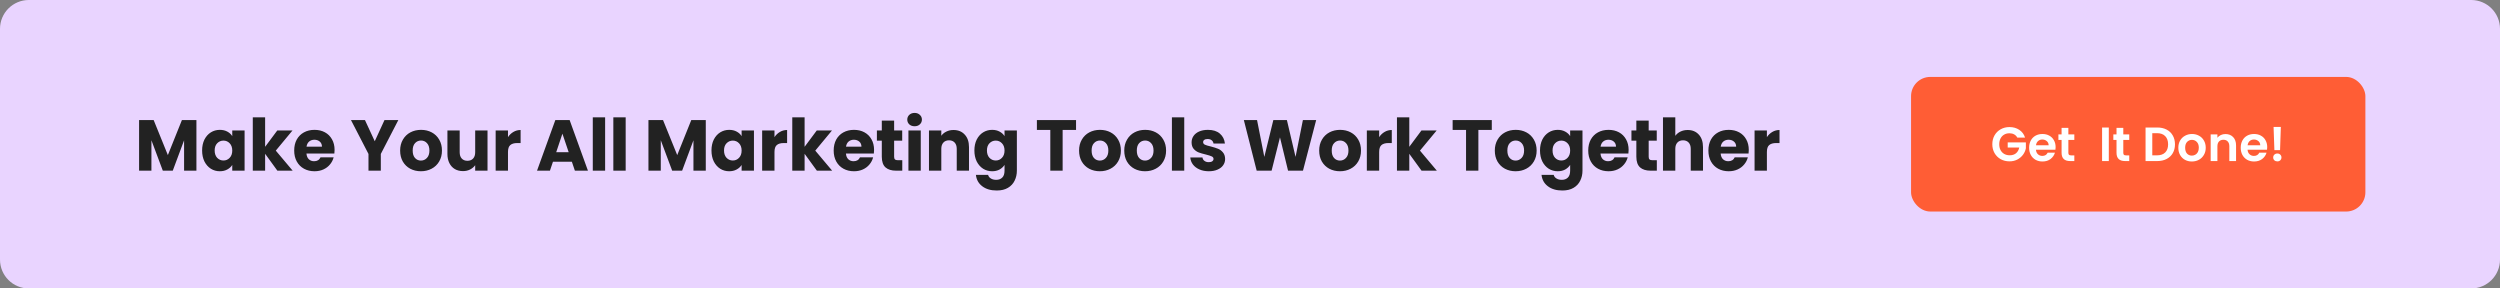 <svg width="1040" height="120" viewBox="0 0 1040 120" fill="none" xmlns="http://www.w3.org/2000/svg">
<rect x="0" y="0" width="1040" height="120" fill="#808080" stroke="none"/>
<path d="M0 12C0 5.373 5.373 0 12 0H1028C1034.63 0 1040 5.373 1040 12V108C1040 114.627 1034.63 120 1028 120H12C5.373 120 0 114.627 0 108V12Z" fill="#E9D4FF"/>
<g clip-path="url(#clip0_611_55)">
<path d="M81.71 49.94V71H76.58V58.37L71.87 71H67.73L62.99 58.34V71H57.86V49.94H63.92L69.83 64.52L75.68 49.94H81.71ZM84.079 62.6C84.079 60.88 84.399 59.37 85.039 58.07C85.699 56.77 86.589 55.77 87.709 55.07C88.829 54.37 90.079 54.02 91.459 54.02C92.639 54.02 93.669 54.26 94.549 54.74C95.449 55.22 96.139 55.85 96.619 56.63V54.26H101.749V71H96.619V68.63C96.119 69.41 95.419 70.04 94.519 70.52C93.639 71 92.609 71.24 91.429 71.24C90.069 71.24 88.829 70.89 87.709 70.19C86.589 69.47 85.699 68.46 85.039 67.16C84.399 65.84 84.079 64.32 84.079 62.6ZM96.619 62.63C96.619 61.35 96.259 60.34 95.539 59.6C94.839 58.86 93.979 58.49 92.959 58.49C91.939 58.49 91.069 58.86 90.349 59.6C89.649 60.32 89.299 61.32 89.299 62.6C89.299 63.88 89.649 64.9 90.349 65.66C91.069 66.4 91.939 66.77 92.959 66.77C93.979 66.77 94.839 66.4 95.539 65.66C96.259 64.92 96.619 63.91 96.619 62.63ZM115.39 71L110.29 63.98V71H105.16V48.8H110.29V61.07L115.36 54.26H121.69L114.73 62.66L121.75 71H115.39ZM139.185 62.36C139.185 62.84 139.155 63.34 139.095 63.86H127.485C127.565 64.9 127.895 65.7 128.475 66.26C129.075 66.8 129.805 67.07 130.665 67.07C131.945 67.07 132.835 66.53 133.335 65.45H138.795C138.515 66.55 138.005 67.54 137.265 68.42C136.545 69.3 135.635 69.99 134.535 70.49C133.435 70.99 132.205 71.24 130.845 71.24C129.205 71.24 127.745 70.89 126.465 70.19C125.185 69.49 124.185 68.49 123.465 67.19C122.745 65.89 122.385 64.37 122.385 62.63C122.385 60.89 122.735 59.37 123.435 58.07C124.155 56.77 125.155 55.77 126.435 55.07C127.715 54.37 129.185 54.02 130.845 54.02C132.465 54.02 133.905 54.36 135.165 55.04C136.425 55.72 137.405 56.69 138.105 57.95C138.825 59.21 139.185 60.68 139.185 62.36ZM133.935 61.01C133.935 60.13 133.635 59.43 133.035 58.91C132.435 58.39 131.685 58.13 130.785 58.13C129.925 58.13 129.195 58.38 128.595 58.88C128.015 59.38 127.655 60.09 127.515 61.01H133.935ZM165.709 49.94L158.419 64.04V71H153.289V64.04L145.999 49.94H151.819L155.899 58.76L159.949 49.94H165.709ZM175.096 71.24C173.456 71.24 171.976 70.89 170.656 70.19C169.356 69.49 168.326 68.49 167.566 67.19C166.826 65.89 166.456 64.37 166.456 62.63C166.456 60.91 166.836 59.4 167.596 58.1C168.356 56.78 169.396 55.77 170.716 55.07C172.036 54.37 173.516 54.02 175.156 54.02C176.796 54.02 178.276 54.37 179.596 55.07C180.916 55.77 181.956 56.78 182.716 58.1C183.476 59.4 183.856 60.91 183.856 62.63C183.856 64.35 183.466 65.87 182.686 67.19C181.926 68.49 180.876 69.49 179.536 70.19C178.216 70.89 176.736 71.24 175.096 71.24ZM175.096 66.8C176.076 66.8 176.906 66.44 177.586 65.72C178.286 65 178.636 63.97 178.636 62.63C178.636 61.29 178.296 60.26 177.616 59.54C176.956 58.82 176.136 58.46 175.156 58.46C174.156 58.46 173.326 58.82 172.666 59.54C172.006 60.24 171.676 61.27 171.676 62.63C171.676 63.97 171.996 65 172.636 65.72C173.296 66.44 174.116 66.8 175.096 66.8ZM202.808 54.26V71H197.678V68.72C197.158 69.46 196.448 70.06 195.548 70.52C194.668 70.96 193.688 71.18 192.608 71.18C191.328 71.18 190.198 70.9 189.218 70.34C188.238 69.76 187.478 68.93 186.938 67.85C186.398 66.77 186.128 65.5 186.128 64.04V54.26H191.228V63.35C191.228 64.47 191.518 65.34 192.098 65.96C192.678 66.58 193.458 66.89 194.438 66.89C195.438 66.89 196.228 66.58 196.808 65.96C197.388 65.34 197.678 64.47 197.678 63.35V54.26H202.808ZM211.322 57.05C211.922 56.13 212.672 55.41 213.572 54.89C214.472 54.35 215.472 54.08 216.572 54.08V59.51H215.162C213.882 59.51 212.922 59.79 212.282 60.35C211.642 60.89 211.322 61.85 211.322 63.23V71H206.192V54.26H211.322V57.05ZM237.892 67.28H230.032L228.772 71H223.402L231.022 49.94H236.962L244.582 71H239.152L237.892 67.28ZM236.572 63.32L233.962 55.61L231.382 63.32H236.572ZM251.731 48.8V71H246.601V48.8H251.731ZM260.279 48.8V71H255.149V48.8H260.279ZM293.604 49.94V71H288.474V58.37L283.764 71H279.624L274.884 58.34V71H269.754V49.94H275.814L281.724 64.52L287.574 49.94H293.604ZM295.973 62.6C295.973 60.88 296.293 59.37 296.933 58.07C297.593 56.77 298.483 55.77 299.603 55.07C300.723 54.37 301.973 54.02 303.353 54.02C304.533 54.02 305.563 54.26 306.443 54.74C307.343 55.22 308.033 55.85 308.513 56.63V54.26H313.643V71H308.513V68.63C308.013 69.41 307.313 70.04 306.413 70.52C305.533 71 304.503 71.24 303.323 71.24C301.963 71.24 300.723 70.89 299.603 70.19C298.483 69.47 297.593 68.46 296.933 67.16C296.293 65.84 295.973 64.32 295.973 62.6ZM308.513 62.63C308.513 61.35 308.153 60.34 307.433 59.6C306.733 58.86 305.873 58.49 304.853 58.49C303.833 58.49 302.963 58.86 302.243 59.6C301.543 60.32 301.193 61.32 301.193 62.6C301.193 63.88 301.543 64.9 302.243 65.66C302.963 66.4 303.833 66.77 304.853 66.77C305.873 66.77 306.733 66.4 307.433 65.66C308.153 64.92 308.513 63.91 308.513 62.63ZM322.184 57.05C322.784 56.13 323.534 55.41 324.434 54.89C325.334 54.35 326.334 54.08 327.434 54.08V59.51H326.024C324.744 59.51 323.784 59.79 323.144 60.35C322.504 60.89 322.184 61.85 322.184 63.23V71H317.054V54.26H322.184V57.05ZM339.816 71L334.716 63.98V71H329.586V48.8H334.716V61.07L339.786 54.26H346.116L339.156 62.66L346.176 71H339.816ZM363.611 62.36C363.611 62.84 363.581 63.34 363.521 63.86H351.911C351.991 64.9 352.321 65.7 352.901 66.26C353.501 66.8 354.231 67.07 355.091 67.07C356.371 67.07 357.261 66.53 357.761 65.45H363.221C362.941 66.55 362.431 67.54 361.691 68.42C360.971 69.3 360.061 69.99 358.961 70.49C357.861 70.99 356.631 71.24 355.271 71.24C353.631 71.24 352.171 70.89 350.891 70.19C349.611 69.49 348.611 68.49 347.891 67.19C347.171 65.89 346.811 64.37 346.811 62.63C346.811 60.89 347.161 59.37 347.861 58.07C348.581 56.77 349.581 55.77 350.861 55.07C352.141 54.37 353.611 54.02 355.271 54.02C356.891 54.02 358.331 54.36 359.591 55.04C360.851 55.72 361.831 56.69 362.531 57.95C363.251 59.21 363.611 60.68 363.611 62.36ZM358.361 61.01C358.361 60.13 358.061 59.43 357.461 58.91C356.861 58.39 356.111 58.13 355.211 58.13C354.351 58.13 353.621 58.38 353.021 58.88C352.441 59.38 352.081 60.09 351.941 61.01H358.361ZM375.347 66.65V71H372.737C370.877 71 369.427 70.55 368.387 69.65C367.347 68.73 366.827 67.24 366.827 65.18V58.52H364.787V54.26H366.827V50.18H371.957V54.26H375.317V58.52H371.957V65.24C371.957 65.74 372.077 66.1 372.317 66.32C372.557 66.54 372.957 66.65 373.517 66.65H375.347ZM380.485 52.52C379.585 52.52 378.845 52.26 378.265 51.74C377.705 51.2 377.425 50.54 377.425 49.76C377.425 48.96 377.705 48.3 378.265 47.78C378.845 47.24 379.585 46.97 380.485 46.97C381.365 46.97 382.085 47.24 382.645 47.78C383.225 48.3 383.515 48.96 383.515 49.76C383.515 50.54 383.225 51.2 382.645 51.74C382.085 52.26 381.365 52.52 380.485 52.52ZM383.035 54.26V71H377.905V54.26H383.035ZM396.653 54.08C398.613 54.08 400.173 54.72 401.333 56C402.513 57.26 403.103 59 403.103 61.22V71H398.003V61.91C398.003 60.79 397.713 59.92 397.133 59.3C396.553 58.68 395.773 58.37 394.793 58.37C393.813 58.37 393.033 58.68 392.453 59.3C391.873 59.92 391.583 60.79 391.583 61.91V71H386.453V54.26H391.583V56.48C392.103 55.74 392.803 55.16 393.683 54.74C394.563 54.3 395.553 54.08 396.653 54.08ZM412.727 54.02C413.907 54.02 414.937 54.26 415.817 54.74C416.717 55.22 417.407 55.85 417.887 56.63V54.26H423.017V70.97C423.017 72.51 422.707 73.9 422.087 75.14C421.487 76.4 420.557 77.4 419.297 78.14C418.057 78.88 416.507 79.25 414.647 79.25C412.167 79.25 410.157 78.66 408.617 77.48C407.077 76.32 406.197 74.74 405.977 72.74H411.047C411.207 73.38 411.587 73.88 412.187 74.24C412.787 74.62 413.527 74.81 414.407 74.81C415.467 74.81 416.307 74.5 416.927 73.88C417.567 73.28 417.887 72.31 417.887 70.97V68.6C417.387 69.38 416.697 70.02 415.817 70.52C414.937 71 413.907 71.24 412.727 71.24C411.347 71.24 410.097 70.89 408.977 70.19C407.857 69.47 406.967 68.46 406.307 67.16C405.667 65.84 405.347 64.32 405.347 62.6C405.347 60.88 405.667 59.37 406.307 58.07C406.967 56.77 407.857 55.77 408.977 55.07C410.097 54.37 411.347 54.02 412.727 54.02ZM417.887 62.63C417.887 61.35 417.527 60.34 416.807 59.6C416.107 58.86 415.247 58.49 414.227 58.49C413.207 58.49 412.337 58.86 411.617 59.6C410.917 60.32 410.567 61.32 410.567 62.6C410.567 63.88 410.917 64.9 411.617 65.66C412.337 66.4 413.207 66.77 414.227 66.77C415.247 66.77 416.107 66.4 416.807 65.66C417.527 64.92 417.887 63.91 417.887 62.63ZM447.636 49.94V54.05H442.056V71H436.926V54.05H431.346V49.94H447.636ZM457.531 71.24C455.891 71.24 454.411 70.89 453.091 70.19C451.791 69.49 450.761 68.49 450.001 67.19C449.261 65.89 448.891 64.37 448.891 62.63C448.891 60.91 449.271 59.4 450.031 58.1C450.791 56.78 451.831 55.77 453.151 55.07C454.471 54.37 455.951 54.02 457.591 54.02C459.231 54.02 460.711 54.37 462.031 55.07C463.351 55.77 464.391 56.78 465.151 58.1C465.911 59.4 466.291 60.91 466.291 62.63C466.291 64.35 465.901 65.87 465.121 67.19C464.361 68.49 463.311 69.49 461.971 70.19C460.651 70.89 459.171 71.24 457.531 71.24ZM457.531 66.8C458.511 66.8 459.341 66.44 460.021 65.72C460.721 65 461.071 63.97 461.071 62.63C461.071 61.29 460.731 60.26 460.051 59.54C459.391 58.82 458.571 58.46 457.591 58.46C456.591 58.46 455.761 58.82 455.101 59.54C454.441 60.24 454.111 61.27 454.111 62.63C454.111 63.97 454.431 65 455.071 65.72C455.731 66.44 456.551 66.8 457.531 66.8ZM476.332 71.24C474.692 71.24 473.212 70.89 471.892 70.19C470.592 69.49 469.562 68.49 468.802 67.19C468.062 65.89 467.692 64.37 467.692 62.63C467.692 60.91 468.072 59.4 468.832 58.1C469.592 56.78 470.632 55.77 471.952 55.07C473.272 54.37 474.752 54.02 476.392 54.02C478.032 54.02 479.512 54.37 480.832 55.07C482.152 55.77 483.192 56.78 483.952 58.1C484.712 59.4 485.092 60.91 485.092 62.63C485.092 64.35 484.702 65.87 483.922 67.19C483.162 68.49 482.112 69.49 480.772 70.19C479.452 70.89 477.972 71.24 476.332 71.24ZM476.332 66.8C477.312 66.8 478.142 66.44 478.822 65.72C479.522 65 479.872 63.97 479.872 62.63C479.872 61.29 479.532 60.26 478.852 59.54C478.192 58.82 477.372 58.46 476.392 58.46C475.392 58.46 474.562 58.82 473.902 59.54C473.242 60.24 472.912 61.27 472.912 62.63C472.912 63.97 473.232 65 473.872 65.72C474.532 66.44 475.352 66.8 476.332 66.8ZM492.644 48.8V71H487.514V48.8H492.644ZM502.872 71.24C501.412 71.24 500.112 70.99 498.972 70.49C497.832 69.99 496.932 69.31 496.272 68.45C495.612 67.57 495.242 66.59 495.162 65.51H500.232C500.292 66.09 500.562 66.56 501.042 66.92C501.522 67.28 502.112 67.46 502.812 67.46C503.452 67.46 503.942 67.34 504.282 67.1C504.642 66.84 504.822 66.51 504.822 66.11C504.822 65.63 504.572 65.28 504.072 65.06C503.572 64.82 502.762 64.56 501.642 64.28C500.442 64 499.442 63.71 498.642 63.41C497.842 63.09 497.152 62.6 496.572 61.94C495.992 61.26 495.702 60.35 495.702 59.21C495.702 58.25 495.962 57.38 496.482 56.6C497.022 55.8 497.802 55.17 498.822 54.71C499.862 54.25 501.092 54.02 502.512 54.02C504.612 54.02 506.262 54.54 507.462 55.58C508.682 56.62 509.382 58 509.562 59.72H504.822C504.742 59.14 504.482 58.68 504.042 58.34C503.622 58 503.062 57.83 502.362 57.83C501.762 57.83 501.302 57.95 500.982 58.19C500.662 58.41 500.502 58.72 500.502 59.12C500.502 59.6 500.752 59.96 501.252 60.2C501.772 60.44 502.572 60.68 503.652 60.92C504.892 61.24 505.902 61.56 506.682 61.88C507.462 62.18 508.142 62.68 508.722 63.38C509.322 64.06 509.632 64.98 509.652 66.14C509.652 67.12 509.372 68 508.812 68.78C508.272 69.54 507.482 70.14 506.442 70.58C505.422 71.02 504.232 71.24 502.872 71.24ZM547.527 49.94L542.038 71H535.828L532.468 57.14L528.988 71H522.778L517.438 49.94H522.928L525.958 65.27L529.708 49.94H535.348L538.948 65.27L542.008 49.94H547.527ZM557.42 71.24C555.78 71.24 554.3 70.89 552.98 70.19C551.68 69.49 550.65 68.49 549.89 67.19C549.15 65.89 548.78 64.37 548.78 62.63C548.78 60.91 549.16 59.4 549.92 58.1C550.68 56.78 551.72 55.77 553.04 55.07C554.36 54.37 555.84 54.02 557.48 54.02C559.12 54.02 560.6 54.37 561.92 55.07C563.24 55.77 564.28 56.78 565.04 58.1C565.8 59.4 566.18 60.91 566.18 62.63C566.18 64.35 565.79 65.87 565.01 67.19C564.25 68.49 563.2 69.49 561.86 70.19C560.54 70.89 559.06 71.24 557.42 71.24ZM557.42 66.8C558.4 66.8 559.23 66.44 559.91 65.72C560.61 65 560.96 63.97 560.96 62.63C560.96 61.29 560.62 60.26 559.94 59.54C559.28 58.82 558.46 58.46 557.48 58.46C556.48 58.46 555.65 58.82 554.99 59.54C554.33 60.24 554 61.27 554 62.63C554 63.97 554.32 65 554.96 65.72C555.62 66.44 556.44 66.8 557.42 66.8ZM573.732 57.05C574.332 56.13 575.082 55.41 575.982 54.89C576.882 54.35 577.882 54.08 578.982 54.08V59.51H577.572C576.292 59.51 575.332 59.79 574.692 60.35C574.052 60.89 573.732 61.85 573.732 63.23V71H568.602V54.26H573.732V57.05ZM591.364 71L586.264 63.98V71H581.134V48.8H586.264V61.07L591.334 54.26H597.664L590.704 62.66L597.724 71H591.364ZM620.586 49.94V54.05H615.006V71H609.876V54.05H604.296V49.94H620.586ZM630.481 71.24C628.841 71.24 627.361 70.89 626.041 70.19C624.741 69.49 623.711 68.49 622.951 67.19C622.211 65.89 621.841 64.37 621.841 62.63C621.841 60.91 622.221 59.4 622.981 58.1C623.741 56.78 624.781 55.77 626.101 55.07C627.421 54.37 628.901 54.02 630.541 54.02C632.181 54.02 633.661 54.37 634.981 55.07C636.301 55.77 637.341 56.78 638.101 58.1C638.861 59.4 639.241 60.91 639.241 62.63C639.241 64.35 638.851 65.87 638.071 67.19C637.311 68.49 636.261 69.49 634.921 70.19C633.601 70.89 632.121 71.24 630.481 71.24ZM630.481 66.8C631.461 66.8 632.291 66.44 632.971 65.72C633.671 65 634.021 63.97 634.021 62.63C634.021 61.29 633.681 60.26 633.001 59.54C632.341 58.82 631.521 58.46 630.541 58.46C629.541 58.46 628.711 58.82 628.051 59.54C627.391 60.24 627.061 61.27 627.061 62.63C627.061 63.97 627.381 65 628.021 65.72C628.681 66.44 629.501 66.8 630.481 66.8ZM648.022 54.02C649.202 54.02 650.232 54.26 651.112 54.74C652.012 55.22 652.702 55.85 653.182 56.63V54.26H658.312V70.97C658.312 72.51 658.002 73.9 657.382 75.14C656.782 76.4 655.852 77.4 654.592 78.14C653.352 78.88 651.802 79.25 649.942 79.25C647.462 79.25 645.452 78.66 643.912 77.48C642.372 76.32 641.492 74.74 641.272 72.74H646.342C646.502 73.38 646.882 73.88 647.482 74.24C648.082 74.62 648.822 74.81 649.702 74.81C650.762 74.81 651.602 74.5 652.222 73.88C652.862 73.28 653.182 72.31 653.182 70.97V68.6C652.682 69.38 651.992 70.02 651.112 70.52C650.232 71 649.202 71.24 648.022 71.24C646.642 71.24 645.392 70.89 644.272 70.19C643.152 69.47 642.262 68.46 641.602 67.16C640.962 65.84 640.642 64.32 640.642 62.6C640.642 60.88 640.962 59.37 641.602 58.07C642.262 56.77 643.152 55.77 644.272 55.07C645.392 54.37 646.642 54.02 648.022 54.02ZM653.182 62.63C653.182 61.35 652.822 60.34 652.102 59.6C651.402 58.86 650.542 58.49 649.522 58.49C648.502 58.49 647.632 58.86 646.912 59.6C646.212 60.32 645.862 61.32 645.862 62.6C645.862 63.88 646.212 64.9 646.912 65.66C647.632 66.4 648.502 66.77 649.522 66.77C650.542 66.77 651.402 66.4 652.102 65.66C652.822 64.92 653.182 63.91 653.182 62.63ZM677.504 62.36C677.504 62.84 677.474 63.34 677.414 63.86H665.804C665.884 64.9 666.214 65.7 666.794 66.26C667.394 66.8 668.124 67.07 668.984 67.07C670.264 67.07 671.154 66.53 671.654 65.45H677.114C676.834 66.55 676.324 67.54 675.584 68.42C674.864 69.3 673.954 69.99 672.854 70.49C671.754 70.99 670.524 71.24 669.164 71.24C667.524 71.24 666.064 70.89 664.784 70.19C663.504 69.49 662.504 68.49 661.784 67.19C661.064 65.89 660.704 64.37 660.704 62.63C660.704 60.89 661.054 59.37 661.754 58.07C662.474 56.77 663.474 55.77 664.754 55.07C666.034 54.37 667.504 54.02 669.164 54.02C670.784 54.02 672.224 54.36 673.484 55.04C674.744 55.72 675.724 56.69 676.424 57.95C677.144 59.21 677.504 60.68 677.504 62.36ZM672.254 61.01C672.254 60.13 671.954 59.43 671.354 58.91C670.754 58.39 670.004 58.13 669.104 58.13C668.244 58.13 667.514 58.38 666.914 58.88C666.334 59.38 665.974 60.09 665.834 61.01H672.254ZM689.24 66.65V71H686.63C684.77 71 683.32 70.55 682.28 69.65C681.24 68.73 680.72 67.24 680.72 65.18V58.52H678.68V54.26H680.72V50.18H685.85V54.26H689.21V58.52H685.85V65.24C685.85 65.74 685.97 66.1 686.21 66.32C686.45 66.54 686.85 66.65 687.41 66.65H689.24ZM702.088 54.08C704.008 54.08 705.548 54.72 706.708 56C707.868 57.26 708.448 59 708.448 61.22V71H703.348V61.91C703.348 60.79 703.058 59.92 702.478 59.3C701.898 58.68 701.118 58.37 700.138 58.37C699.158 58.37 698.378 58.68 697.798 59.3C697.218 59.92 696.928 60.79 696.928 61.91V71H691.798V48.8H696.928V56.51C697.448 55.77 698.158 55.18 699.058 54.74C699.958 54.3 700.968 54.08 702.088 54.08ZM727.492 62.36C727.492 62.84 727.462 63.34 727.402 63.86H715.792C715.872 64.9 716.202 65.7 716.782 66.26C717.382 66.8 718.112 67.07 718.972 67.07C720.252 67.07 721.142 66.53 721.642 65.45H727.102C726.822 66.55 726.312 67.54 725.572 68.42C724.852 69.3 723.942 69.99 722.842 70.49C721.742 70.99 720.512 71.24 719.152 71.24C717.512 71.24 716.052 70.89 714.772 70.19C713.492 69.49 712.492 68.49 711.772 67.19C711.052 65.89 710.692 64.37 710.692 62.63C710.692 60.89 711.042 59.37 711.742 58.07C712.462 56.77 713.462 55.77 714.742 55.07C716.022 54.37 717.492 54.02 719.152 54.02C720.772 54.02 722.212 54.36 723.472 55.04C724.732 55.72 725.712 56.69 726.412 57.95C727.132 59.21 727.492 60.68 727.492 62.36ZM722.242 61.01C722.242 60.13 721.942 59.43 721.342 58.91C720.742 58.39 719.992 58.13 719.092 58.13C718.232 58.13 717.502 58.38 716.902 58.88C716.322 59.38 715.962 60.09 715.822 61.01H722.242ZM735.029 57.05C735.629 56.13 736.379 55.41 737.279 54.89C738.179 54.35 739.179 54.08 740.279 54.08V59.51H738.869C737.589 59.51 736.629 59.79 735.989 60.35C735.349 60.89 735.029 61.85 735.029 63.23V71H729.899V54.26H735.029V57.05Z" fill="#222222"/>
</g>
<rect x="795" y="32" width="189" height="56" rx="8" fill="#FF5D35"/>
<path d="M839.204 57.24C838.884 56.653 838.444 56.207 837.884 55.9C837.324 55.593 836.67 55.44 835.924 55.44C835.097 55.44 834.364 55.627 833.724 56C833.084 56.373 832.584 56.907 832.224 57.6C831.864 58.293 831.684 59.093 831.684 60C831.684 60.933 831.864 61.747 832.224 62.44C832.597 63.133 833.11 63.667 833.764 64.04C834.417 64.413 835.177 64.6 836.044 64.6C837.11 64.6 837.984 64.32 838.664 63.76C839.344 63.187 839.79 62.393 840.004 61.38H835.204V59.24H842.764V61.68C842.577 62.653 842.177 63.553 841.564 64.38C840.95 65.207 840.157 65.873 839.184 66.38C838.224 66.873 837.144 67.12 835.944 67.12C834.597 67.12 833.377 66.82 832.284 66.22C831.204 65.607 830.35 64.76 829.724 63.68C829.11 62.6 828.804 61.373 828.804 60C828.804 58.627 829.11 57.4 829.724 56.32C830.35 55.227 831.204 54.38 832.284 53.78C833.377 53.167 834.59 52.86 835.924 52.86C837.497 52.86 838.864 53.247 840.024 54.02C841.184 54.78 841.984 55.853 842.424 57.24H839.204ZM855.135 61.22C855.135 61.62 855.108 61.98 855.055 62.3H846.955C847.022 63.1 847.302 63.727 847.795 64.18C848.288 64.633 848.895 64.86 849.615 64.86C850.655 64.86 851.395 64.413 851.835 63.52H854.855C854.535 64.587 853.922 65.467 853.015 66.16C852.108 66.84 850.995 67.18 849.675 67.18C848.608 67.18 847.648 66.947 846.795 66.48C845.955 66 845.295 65.327 844.815 64.46C844.348 63.593 844.115 62.593 844.115 61.46C844.115 60.313 844.348 59.307 844.815 58.44C845.282 57.573 845.935 56.907 846.775 56.44C847.615 55.973 848.582 55.74 849.675 55.74C850.728 55.74 851.668 55.967 852.495 56.42C853.335 56.873 853.982 57.52 854.435 58.36C854.902 59.187 855.135 60.14 855.135 61.22ZM852.235 60.42C852.222 59.7 851.962 59.127 851.455 58.7C850.948 58.26 850.328 58.04 849.595 58.04C848.902 58.04 848.315 58.253 847.835 58.68C847.368 59.093 847.082 59.673 846.975 60.42H852.235ZM860.439 58.22V63.58C860.439 63.953 860.525 64.227 860.699 64.4C860.885 64.56 861.192 64.64 861.619 64.64H862.919V67H861.159C858.799 67 857.619 65.853 857.619 63.56V58.22H856.299V55.92H857.619V53.18H860.439V55.92H862.919V58.22H860.439ZM877.264 53.04V67H874.464V53.04H877.264ZM883.29 58.22V63.58C883.29 63.953 883.377 64.227 883.55 64.4C883.737 64.56 884.044 64.64 884.47 64.64H885.77V67H884.01C881.65 67 880.47 65.853 880.47 63.56V58.22H879.15V55.92H880.47V53.18H883.29V55.92H885.77V58.22H883.29ZM897.43 53.04C898.897 53.04 900.183 53.327 901.29 53.9C902.41 54.473 903.27 55.293 903.87 56.36C904.483 57.413 904.79 58.64 904.79 60.04C904.79 61.44 904.483 62.667 903.87 63.72C903.27 64.76 902.41 65.567 901.29 66.14C900.183 66.713 898.897 67 897.43 67H892.55V53.04H897.43ZM897.33 64.62C898.797 64.62 899.93 64.22 900.73 63.42C901.53 62.62 901.93 61.493 901.93 60.04C901.93 58.587 901.53 57.453 900.73 56.64C899.93 55.813 898.797 55.4 897.33 55.4H895.35V64.62H897.33ZM911.806 67.18C910.739 67.18 909.779 66.947 908.926 66.48C908.073 66 907.399 65.327 906.906 64.46C906.426 63.593 906.186 62.593 906.186 61.46C906.186 60.327 906.433 59.327 906.926 58.46C907.433 57.593 908.119 56.927 908.986 56.46C909.853 55.98 910.819 55.74 911.886 55.74C912.953 55.74 913.919 55.98 914.786 56.46C915.653 56.927 916.333 57.593 916.826 58.46C917.333 59.327 917.586 60.327 917.586 61.46C917.586 62.593 917.326 63.593 916.806 64.46C916.299 65.327 915.606 66 914.726 66.48C913.859 66.947 912.886 67.18 911.806 67.18ZM911.806 64.74C912.313 64.74 912.786 64.62 913.226 64.38C913.679 64.127 914.039 63.753 914.306 63.26C914.573 62.767 914.706 62.167 914.706 61.46C914.706 60.407 914.426 59.6 913.866 59.04C913.319 58.467 912.646 58.18 911.846 58.18C911.046 58.18 910.373 58.467 909.826 59.04C909.293 59.6 909.026 60.407 909.026 61.46C909.026 62.513 909.286 63.327 909.806 63.9C910.339 64.46 911.006 64.74 911.806 64.74ZM925.78 55.76C927.1 55.76 928.166 56.18 928.98 57.02C929.793 57.847 930.2 59.007 930.2 60.5V67H927.4V60.88C927.4 60 927.18 59.327 926.74 58.86C926.3 58.38 925.7 58.14 924.94 58.14C924.166 58.14 923.553 58.38 923.1 58.86C922.66 59.327 922.44 60 922.44 60.88V67H919.64V55.92H922.44V57.3C922.813 56.82 923.286 56.447 923.86 56.18C924.446 55.9 925.086 55.76 925.78 55.76ZM943.162 61.22C943.162 61.62 943.136 61.98 943.082 62.3H934.982C935.049 63.1 935.329 63.727 935.822 64.18C936.316 64.633 936.922 64.86 937.642 64.86C938.682 64.86 939.422 64.413 939.862 63.52H942.882C942.562 64.587 941.949 65.467 941.042 66.16C940.136 66.84 939.022 67.18 937.702 67.18C936.636 67.18 935.676 66.947 934.822 66.48C933.982 66 933.322 65.327 932.842 64.46C932.376 63.593 932.142 62.593 932.142 61.46C932.142 60.313 932.376 59.307 932.842 58.44C933.309 57.573 933.962 56.907 934.802 56.44C935.642 55.973 936.609 55.74 937.702 55.74C938.756 55.74 939.696 55.967 940.522 56.42C941.362 56.873 942.009 57.52 942.462 58.36C942.929 59.187 943.162 60.14 943.162 61.22ZM940.262 60.42C940.249 59.7 939.989 59.127 939.482 58.7C938.976 58.26 938.356 58.04 937.622 58.04C936.929 58.04 936.342 58.253 935.862 58.68C935.396 59.093 935.109 59.673 935.002 60.42H940.262ZM948.826 52.8L948.506 62.46H946.146L945.806 52.8H948.826ZM947.386 67.14C946.88 67.14 946.46 66.987 946.126 66.68C945.806 66.36 945.646 65.967 945.646 65.5C945.646 65.033 945.806 64.647 946.126 64.34C946.46 64.02 946.88 63.86 947.386 63.86C947.88 63.86 948.286 64.02 948.606 64.34C948.926 64.647 949.086 65.033 949.086 65.5C949.086 65.967 948.926 66.36 948.606 66.68C948.286 66.987 947.88 67.14 947.386 67.14Z" fill="white"/>
<defs>
<clipPath id="clip0_611_55">
<rect width="705" height="42" fill="white" transform="translate(56 39)"/>
</clipPath>
</defs>
</svg>
